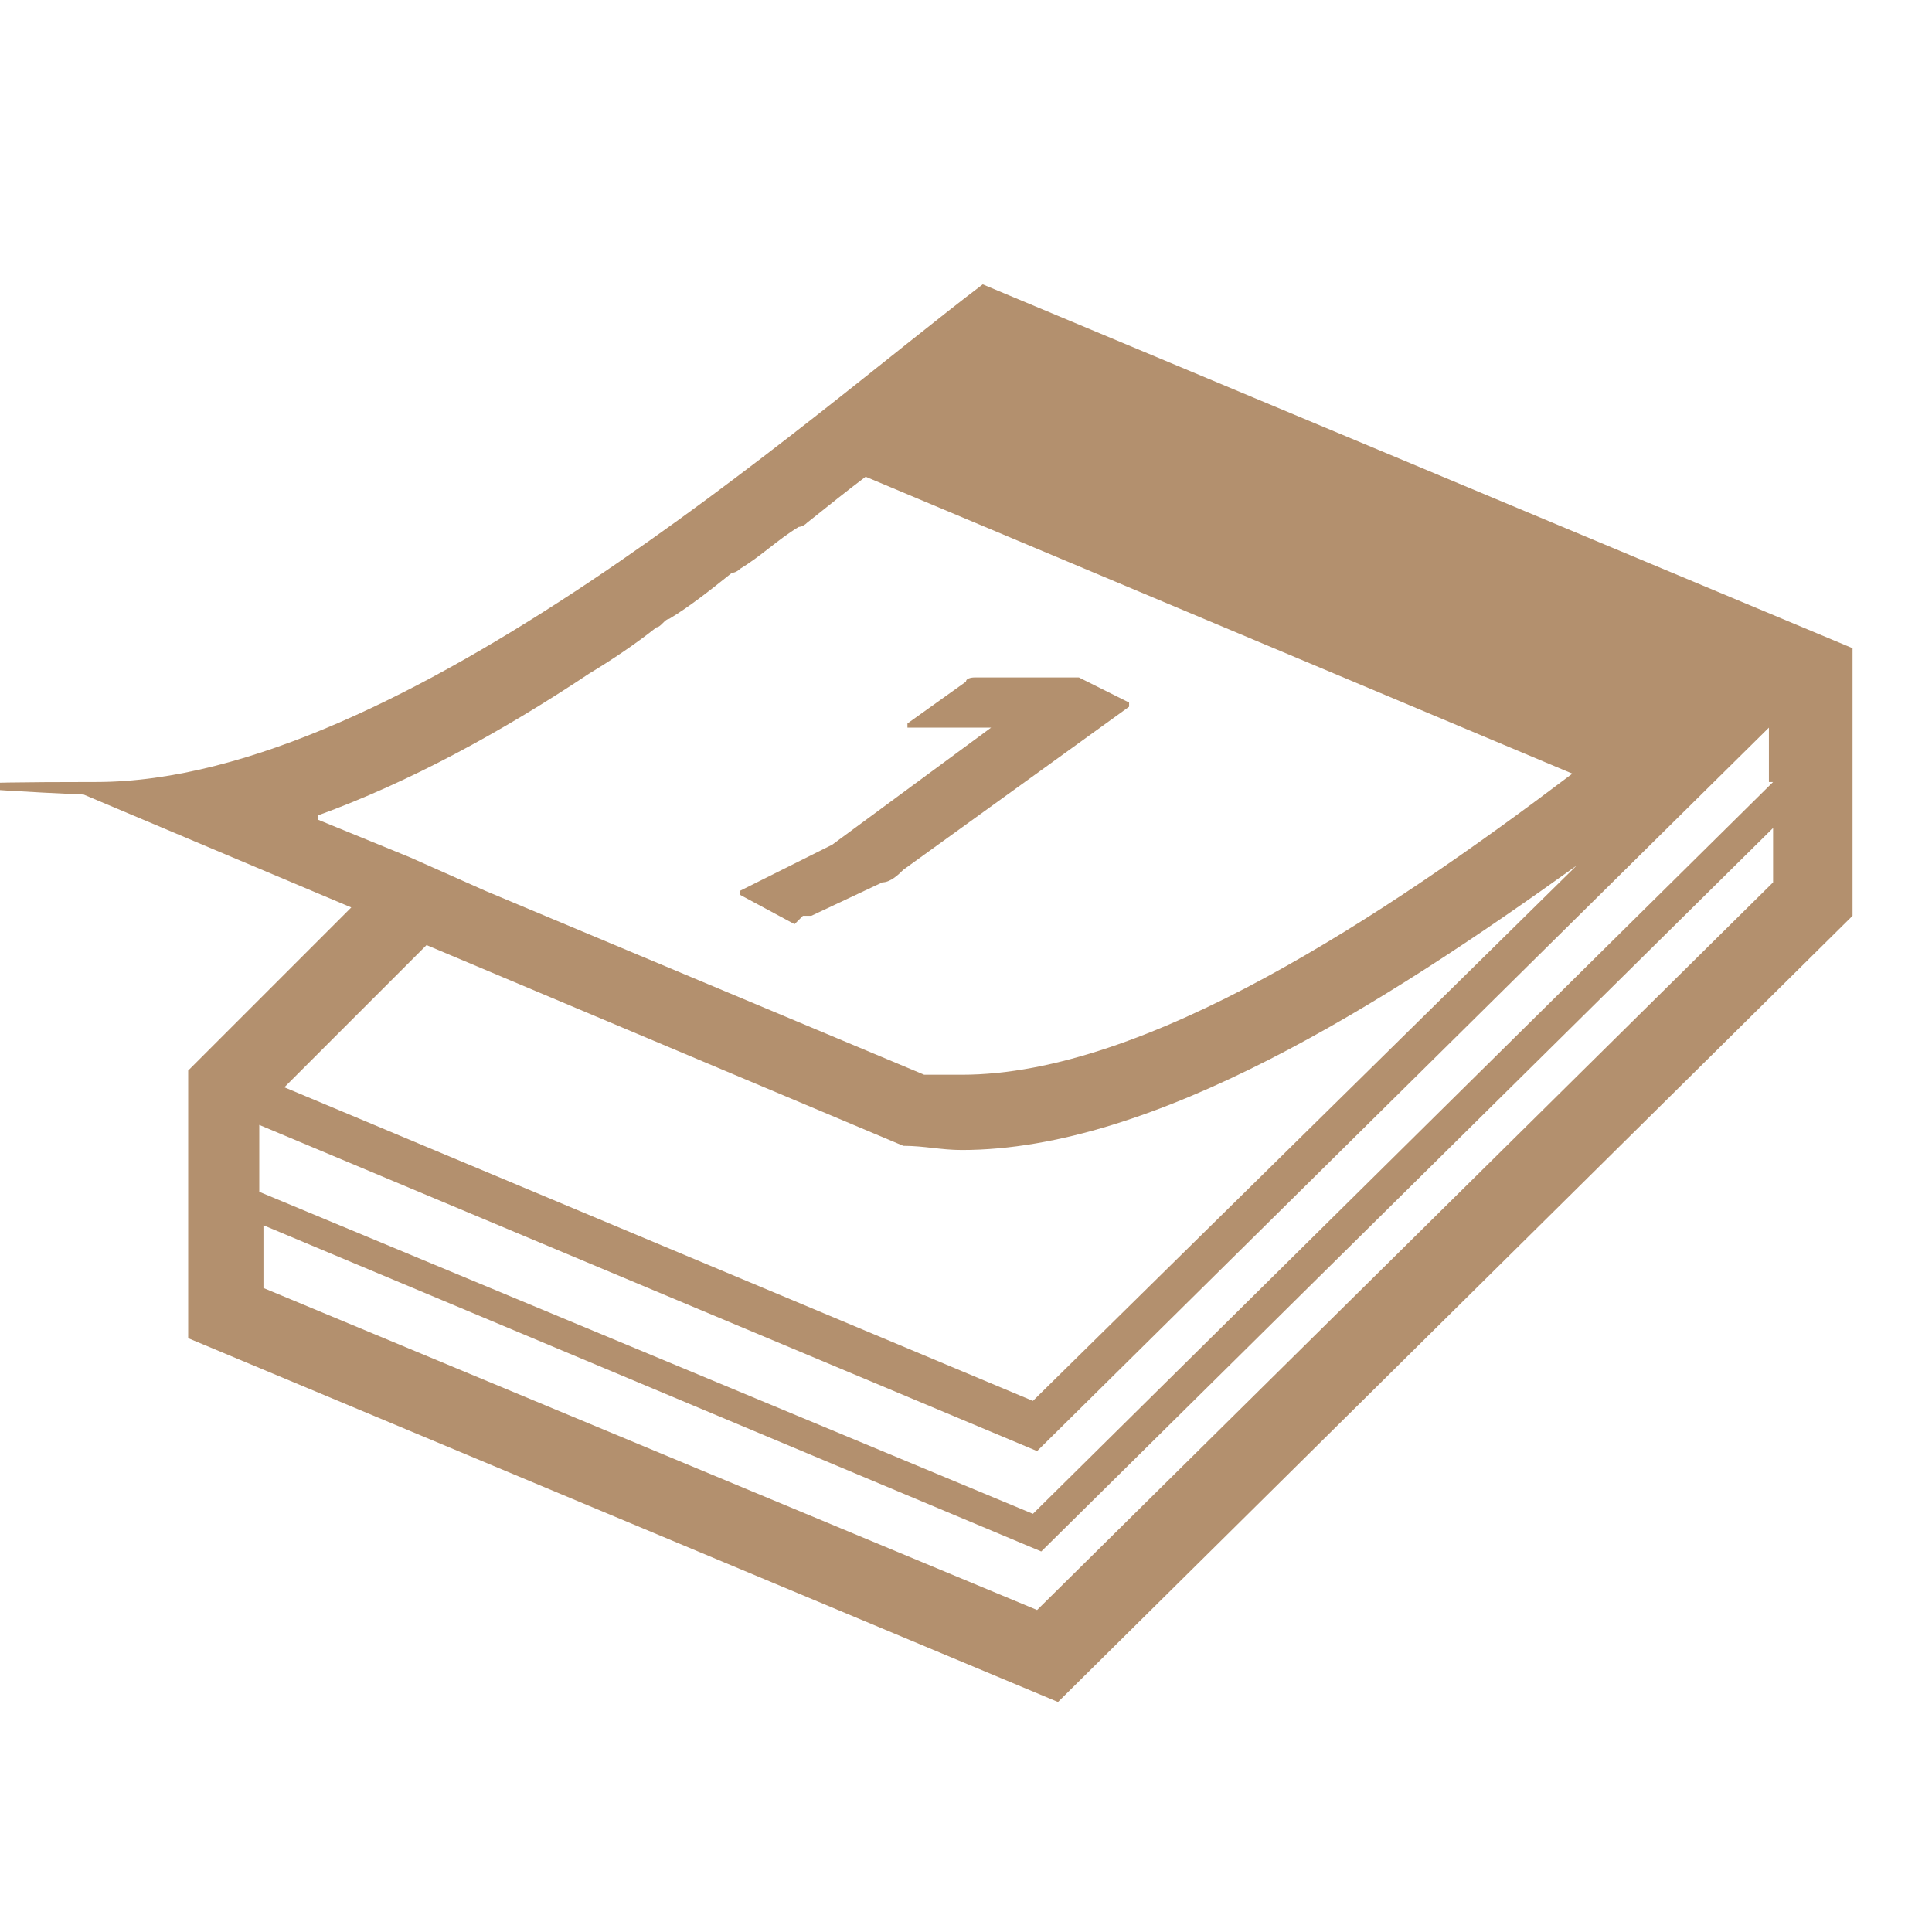 <?xml version="1.0" encoding="UTF-8"?>
<svg id="_レイヤー_10" data-name="レイヤー 10" xmlns="http://www.w3.org/2000/svg" version="1.1" viewBox="0 0 46.2 46.2">
  <defs>
    <style>
      .cls-1 {
        fill: none;
      }

      .cls-1, .cls-2 {
        stroke-width: 0px;
      }

      .cls-2 {
        fill: #b3906e;
      }
    </style>
  </defs>
  <g>
    <path class="cls-2" d="M23.5,6.8c-4.1,3.1-13.9,11.9-21.2,11.9s-.3.3-.3.3l6.4,2.7-3.9,3.9v6.4l20.8,8.7,19-18.8v-6.4L23.5,6.8ZM7.6,19.5c2.2-.8,4.4-2,6.5-3.4.5-.3,1.1-.7,1.6-1.1.1,0,.2-.2.3-.2.5-.3,1-.7,1.5-1.1,0,0,.1,0,.2-.1.5-.3.9-.7,1.4-1,0,0,.1,0,.2-.1.5-.4,1-.8,1.4-1.1l16.9,7.1c-4.5,3.4-10.2,7.2-14.6,7.2s-.6,0-.9,0l-10.5-4.4-1.8-.8-2.2-.9ZM10.2,22.6l11.4,4.8c.5,0,.9.1,1.4.1,4.6,0,10.1-3.5,14.7-6.8l-13,12.8-17.9-7.5,3.4-3.4ZM42.4,21.1l-17.6,17.4-18.5-7.7v-1.5l18.6,7.8,17.5-17.3v1.3ZM42.4,18.7l-17.7,17.5-18.5-7.7v-1.6l18.6,7.8,17.5-17.3v1.3Z"/>
    <path class="cls-2" d="M19.2,21.9c0,0,.2,0,.2,0l1.7-.8c.2,0,.4-.2.5-.3l5.4-3.9c0,0,0-.1,0-.1l-1.2-.6c0,0-.2,0-.3,0h-2.2c0,0-.2,0-.2.1l-1.4,1c0,0,0,.1,0,.1h2s0,0,0,0l-3.8,2.8-2.2,1.1c0,0,0,.1,0,.1l1.3.7Z"/>
  </g>
  <rect class="cls-1" x=".5" y=".5" width="45.3" height="45.3"/>
</svg>